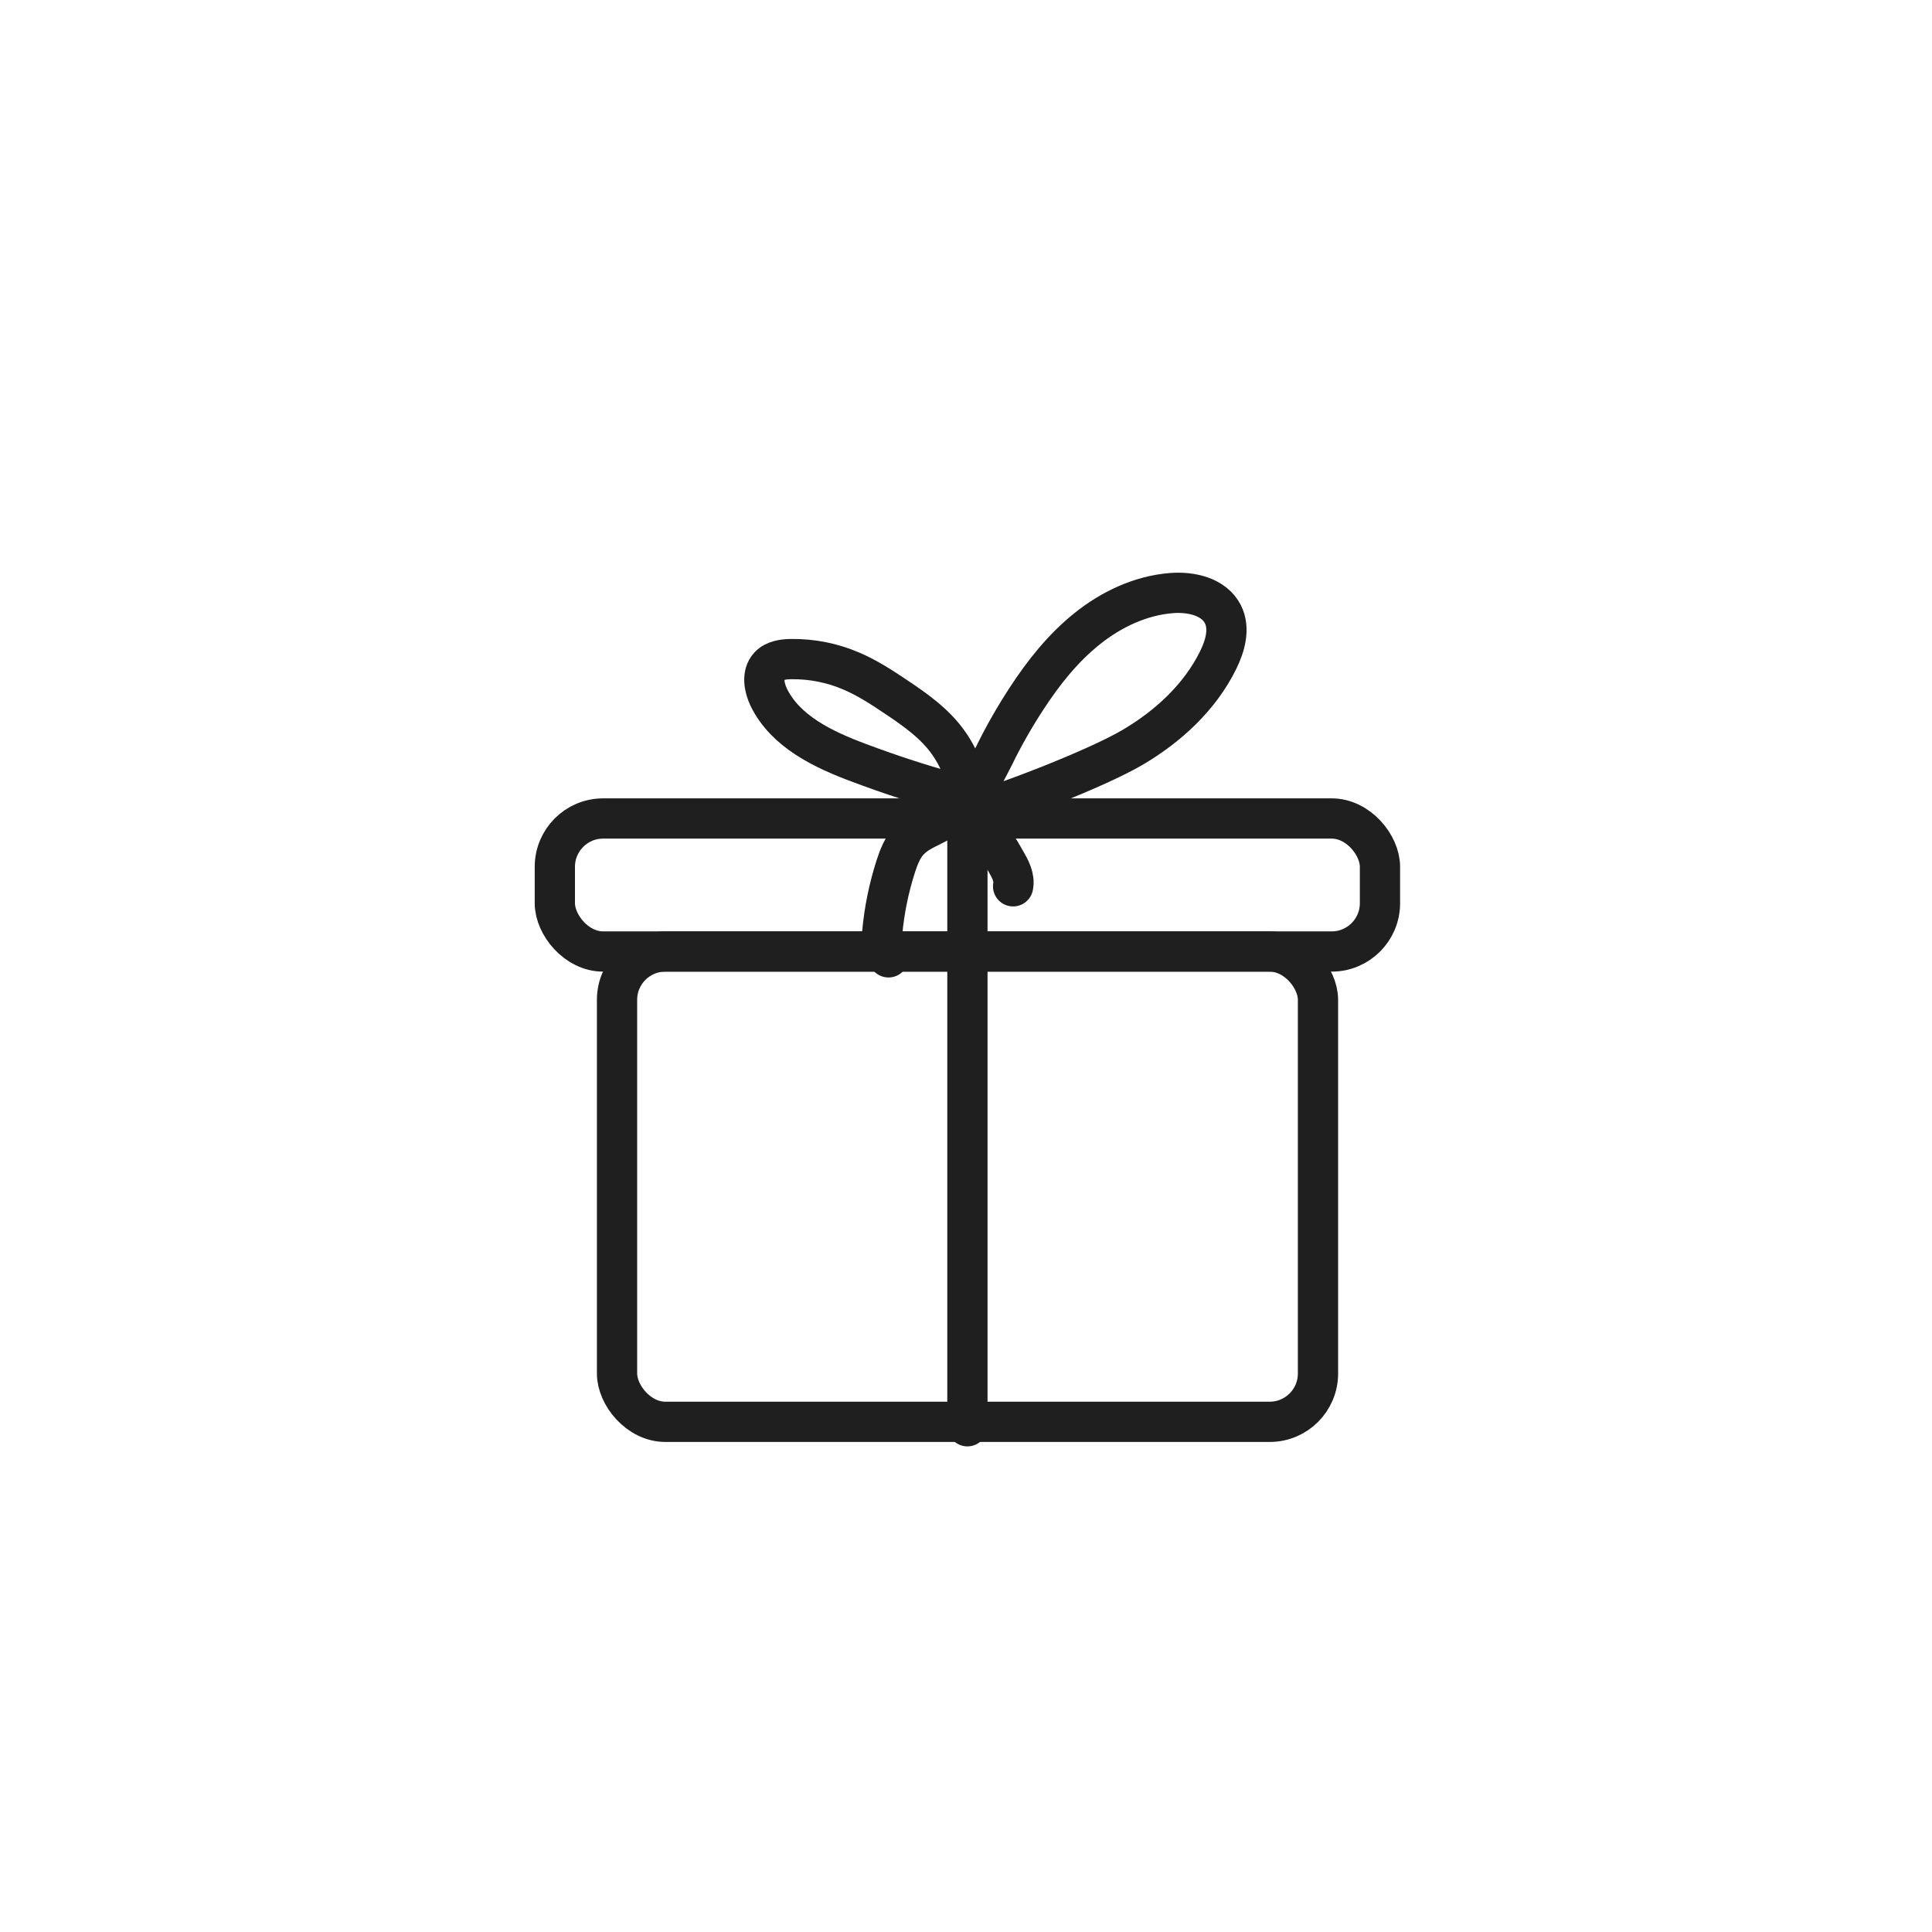 <?xml version="1.0" encoding="UTF-8"?>
<svg xmlns="http://www.w3.org/2000/svg" id="Calque_1" viewBox="0 0 96 96">
  <defs>
    <style>.cls-1{fill:none;stroke:#1f1f1f;stroke-linecap:round;stroke-linejoin:round;stroke-width:2px;}</style>
  </defs>
  <rect class="cls-1" x="27.57" y="40.67" width="41" height="6.61" rx="2.4" ry="2.4"></rect>
  <rect class="cls-1" x="30.66" y="47.28" width="34.83" height="23.37" rx="2.4" ry="2.4"></rect>
  <line class="cls-1" x1="48.07" y1="70.87" x2="48.07" y2="40.89"></line>
  <path class="cls-1" d="M50.34,44.04c.09-.43-.14-.86-.36-1.24-.17-.3-.34-.6-.54-.88-.34-.48-.76-.92-.92-1.47-.29-.97,.45-2.02,.86-2.87,.48-.99,1.03-1.95,1.63-2.87,.84-1.29,1.81-2.51,3.01-3.47,1.2-.96,2.65-1.65,4.19-1.77,.98-.08,2.12,.18,2.56,1.06,.35,.71,.11,1.56-.24,2.27-.91,1.85-2.49,3.3-4.26,4.34s-6.21,2.76-8.19,3.32"></path>
  <path class="cls-1" d="M48.42,39.99c-.31-1.06-.64-2.15-1.27-3.05-.68-.98-1.68-1.68-2.67-2.34-.7-.47-1.41-.93-2.19-1.26-.93-.4-1.94-.6-2.95-.59-.4,0-.85,.06-1.12,.35-.37,.4-.26,1.05-.02,1.55,.83,1.7,2.7,2.59,4.47,3.25,1.49,.56,3,1.06,4.54,1.48,.09,.03,.19,.05,.27,.12,.22,.19,.11,.55-.07,.77-.57,.7-1.61,.83-2.23,1.49-.34,.35-.52,.83-.67,1.29-.34,1.06-.57,2.17-.67,3.28-.04,.44-.03,.96,.31,1.24"></path>
</svg>
